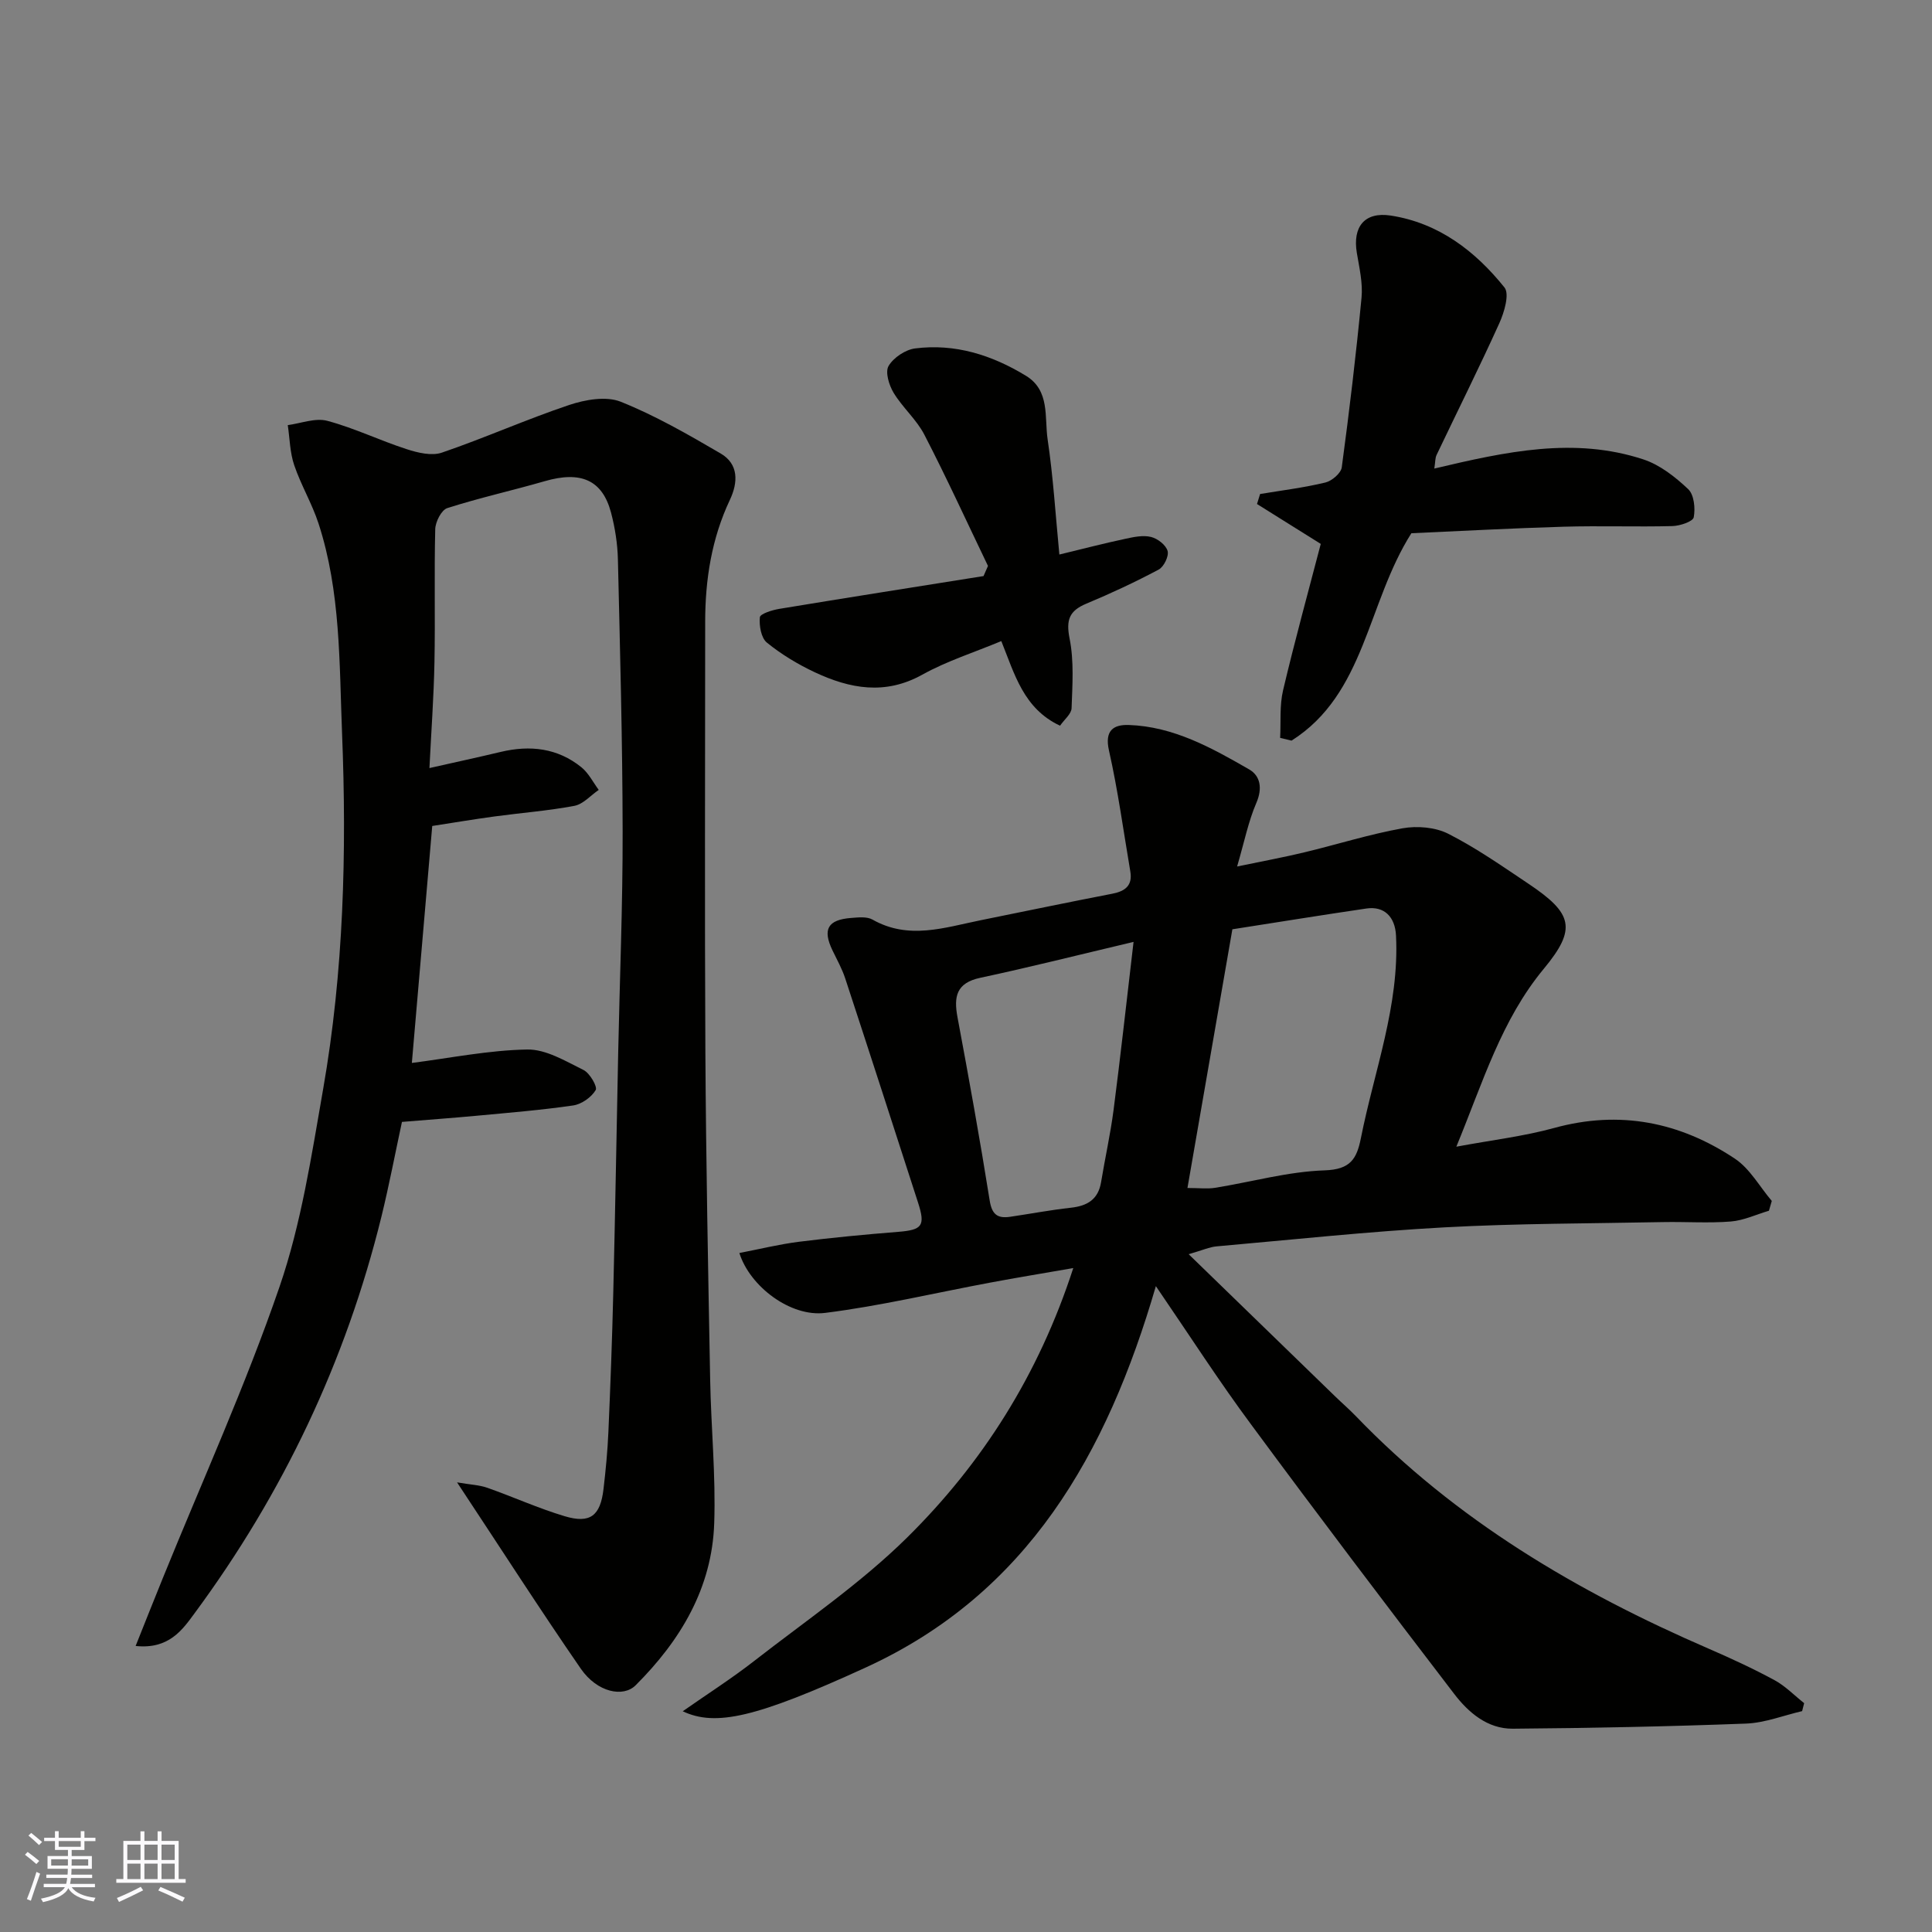 <svg enable-background="new 0 0 400 400" viewBox="0 0 400 400" xmlns="http://www.w3.org/2000/svg"><rect x="0" y="0" width="400" height="400" fill="#808080" stroke="none"/><g fill="#010100"><path d="m239.31 266.28c-10.15 34.84-26.59 63.64-60.09 78.97-22.78 10.43-31.08 12.24-37.87 9.05 5.23-3.66 10.14-6.79 14.71-10.35 10.73-8.36 22.11-16.11 31.74-25.61 15.59-15.4 27.24-33.7 34.41-55.8-6.14 1.07-11.71 1.98-17.25 3.02-11.37 2.12-22.66 4.82-34.11 6.26-7.17.91-15.61-5.48-17.77-12.4 4.17-.8 8.2-1.8 12.3-2.32 6.84-.86 13.71-1.51 20.59-2.06 4.97-.4 5.66-1.23 4.1-6.06-5-15.48-10-30.96-15.08-46.42-.66-2-1.71-3.88-2.63-5.79-2.1-4.35-1-6.35 3.87-6.72 1.47-.11 3.24-.32 4.41.34 7.49 4.25 14.91 1.65 22.37.14 9.1-1.84 18.19-3.74 27.3-5.5 2.67-.52 4.2-1.71 3.71-4.6-1.42-8.36-2.56-16.79-4.42-25.05-.94-4.16.95-5.38 4.09-5.28 9.26.31 17.18 4.73 24.94 9.2 2.33 1.34 2.78 3.94 1.48 6.94-1.64 3.8-2.46 7.95-3.98 13.16 5.51-1.15 9.74-1.92 13.91-2.93 6.79-1.63 13.48-3.75 20.34-4.98 3.03-.54 6.79-.23 9.48 1.14 5.79 2.94 11.17 6.71 16.59 10.34 9.15 6.13 10.07 9.29 3.18 17.6-8.8 10.62-12.58 23.42-18.11 36.84 7.34-1.37 13.94-2.14 20.27-3.88 13.56-3.73 25.99-1.23 37.4 6.36 3.11 2.07 5.12 5.79 7.64 8.75-.2.68-.39 1.35-.59 2.03-2.63.78-5.22 2.01-7.89 2.23-4.64.37-9.33.03-13.99.12-15.1.3-30.22.27-45.3 1.09-15.76.86-31.47 2.55-47.2 3.94-1.43.13-2.82.77-5.76 1.62 10.45 10.15 20.37 19.78 30.29 29.4 1.43 1.39 2.95 2.7 4.33 4.13 20.71 21.53 45.82 36.35 72.97 48.11 4.64 2.01 9.25 4.14 13.69 6.54 2.25 1.22 4.11 3.16 6.15 4.77-.14.55-.28 1.1-.42 1.65-3.87.9-7.71 2.43-11.6 2.58-16.09.61-32.2.93-48.3 1.06-5.26.04-9.2-3.36-12.17-7.25-14.12-18.44-28.15-36.95-41.94-55.64-6.7-9.02-12.77-18.48-19.79-28.74zm6.54-20.32c2.44 0 4.12.22 5.73-.04 7.57-1.22 15.09-3.36 22.68-3.61 5.33-.18 6.64-2.36 7.5-6.68 2.76-13.92 7.99-27.39 7.27-41.92-.19-3.9-2.44-6.16-6.15-5.61-9.19 1.35-18.36 2.84-27.73 4.3-3.08 17.68-6.14 35.31-9.3 53.56zm-11.16-50.95c-11.55 2.73-21.59 5.27-31.72 7.43-4.98 1.06-5.53 3.89-4.73 8.17 2.36 12.63 4.65 25.29 6.67 37.98.47 2.93 1.69 3.71 4.24 3.33 4.18-.61 8.34-1.41 12.54-1.87 3.42-.37 5.69-1.71 6.28-5.32.82-4.98 1.93-9.91 2.58-14.9 1.43-11.03 2.64-22.06 4.14-34.82z"/><path d="m94.63 306.91c2.8.48 4.61.54 6.24 1.11 5.37 1.89 10.58 4.26 16.02 5.89 5.3 1.59 7.41-.07 8.06-5.62.46-3.92.84-7.86 1.01-11.8.42-9.6.78-19.2 1.01-28.8.4-16.6.68-33.2 1.02-49.8.32-15.27.95-30.54.92-45.8-.03-18.77-.54-37.54-.98-56.3-.08-3.24-.6-6.55-1.43-9.69-1.8-6.74-6.26-8.64-13.71-6.48-6.71 1.94-13.55 3.45-20.19 5.58-1.21.39-2.46 2.85-2.49 4.38-.23 9.16.02 18.33-.16 27.5-.14 7.23-.67 14.45-1.04 21.94 5.3-1.2 10.05-2.22 14.78-3.35 6.06-1.44 11.76-.8 16.69 3.19 1.48 1.2 2.41 3.1 3.58 4.68-1.67 1.14-3.21 2.95-5.03 3.3-5.46 1.03-11.04 1.45-16.55 2.2-4.35.59-8.68 1.32-12.89 1.97-1.44 16.73-2.85 33.07-4.22 49.06 7.94-1.01 15.9-2.64 23.89-2.78 3.88-.07 7.93 2.41 11.65 4.24 1.3.64 2.93 3.47 2.52 4.16-.89 1.49-2.91 2.92-4.65 3.18-6.65.97-13.37 1.51-20.07 2.14-4.92.46-9.85.81-15.39 1.27-1.38 6.39-2.64 13.05-4.25 19.62-7.38 29.97-20.39 57.34-38.7 82.13-2.47 3.35-5.28 7.49-12.19 6.75 1.99-4.98 3.79-9.53 5.63-14.05 8.14-20.06 17.12-39.84 24.15-60.28 4.52-13.14 6.63-27.18 9.04-40.95 4.26-24.36 4.9-49.04 3.92-73.67-.58-14.54-.27-29.32-4.87-43.44-1.35-4.14-3.64-7.96-5.04-12.09-.89-2.62-.92-5.52-1.33-8.29 2.74-.35 5.71-1.55 8.19-.88 5.59 1.49 10.88 4.07 16.41 5.86 2.31.75 5.19 1.45 7.31.72 8.87-3.03 17.46-6.88 26.34-9.86 3.32-1.11 7.65-1.88 10.67-.68 7.18 2.87 13.98 6.79 20.69 10.71 3.77 2.2 3.63 5.99 1.93 9.6-3.79 8.03-5.12 16.52-5.12 25.3 0 29.67-.12 59.33.04 89 .13 22.6.57 45.2.99 67.8.18 9.94 1.18 19.89.84 29.8-.45 13.39-6.96 24.25-16.27 33.54-2.55 2.55-7.93 1.51-11.35-3.43-8.45-12.25-16.47-24.75-25.62-38.58z"/><path d="m296.96 97.01c14.82-3.51 28.98-6.61 43.3-1.89 3.42 1.13 6.58 3.62 9.25 6.14 1.23 1.15 1.52 3.98 1.16 5.84-.18.89-2.86 1.78-4.43 1.82-7.49.19-15-.09-22.49.13-10.69.31-21.38.9-31.54 1.35-9.19 14.49-9.51 33.24-24.81 42.94-.79-.19-1.57-.38-2.36-.57.17-3.3-.14-6.71.61-9.87 2.42-10.25 5.22-20.4 7.8-30.29-4.46-2.79-8.83-5.53-13.2-8.26.21-.69.43-1.38.64-2.07 4.51-.75 9.07-1.31 13.51-2.38 1.35-.32 3.24-1.93 3.4-3.15 1.57-11.68 2.97-23.39 4.09-35.12.29-3.03-.46-6.2-.97-9.26-.91-5.42 1.6-8.57 7.02-7.74 9.91 1.53 17.48 7.33 23.54 14.88 1.09 1.35-.04 5.15-1.06 7.41-4.15 9.17-8.66 18.18-12.99 27.27-.31.65-.26 1.49-.47 2.82z"/><path d="m204.55 117.17c-4.36-9.07-8.55-18.23-13.17-27.17-1.63-3.15-4.52-5.62-6.37-8.68-.95-1.57-1.78-4.3-1.04-5.55 1.02-1.73 3.47-3.37 5.48-3.63 8.28-1.06 15.93 1.37 22.96 5.66 5.02 3.06 3.81 8.6 4.49 13.17 1.15 7.73 1.63 15.56 2.43 23.84 4.95-1.2 9.27-2.32 13.63-3.25 1.75-.38 3.69-.8 5.35-.39 1.36.33 3.09 1.67 3.43 2.91.3 1.07-.78 3.27-1.84 3.84-4.87 2.59-9.88 4.93-14.98 7.06-3.55 1.48-4.24 3.37-3.47 7.24.93 4.65.58 9.6.41 14.4-.04 1.19-1.49 2.33-2.39 3.63-7.58-3.55-9.41-10.71-12.16-17.52-5.63 2.35-11.28 4.13-16.35 6.95-7.71 4.29-14.99 2.91-22.26-.49-3.51-1.65-6.93-3.71-9.93-6.15-1.19-.97-1.62-3.51-1.45-5.24.07-.72 2.55-1.5 4.02-1.74 14.09-2.33 28.19-4.54 42.29-6.79.31-.71.61-1.41.92-2.1z"/></g><path d="m5.17 384 .55-.58c.85.61 1.65 1.24 2.4 1.87l-.59.64c-.83-.73-1.62-1.37-2.36-1.93m1.22 9.53-.82-.34c.71-1.76 1.37-3.64 1.98-5.63.24.13.5.25.76.36-.6 1.67-1.24 3.54-1.92 5.61m-.5-13.5.57-.54c.56.44 1.31 1.06 2.26 1.87l-.64.64c-.68-.66-1.41-1.32-2.19-1.97m3.25.46h2.24v-1.36h.77v1.36h4.57v-1.36h.76v1.36h2.28v.69h-2.28v1.84h-2.64v1.26h4.18v2.64h-4.21c0 .45-.02.86-.05 1.21h4.32v.69h-4.38c-.04.34-.1.75-.19 1.22h5.15v.69h-4.82c.87 1.19 2.51 1.92 4.93 2.19-.17.31-.3.57-.37.76-2.77-.49-4.52-1.41-5.26-2.76-.56 1.26-2.3 2.23-5.24 2.9-.12-.24-.26-.48-.43-.72 2.73-.55 4.38-1.34 4.96-2.38h-4.38v-.69h4.65c.1-.38.17-.79.21-1.22h-4.32v-.69h4.4c.03-.34.05-.75.05-1.21h-4.2v-2.64h4.23v-1.26h-2.69v-1.84h-2.24zm1.46 4.46v1.29h3.45c.01-.4.02-.57.01-.53v-.32-.45h-3.46zm1.55-2.59h4.57v-1.19h-4.57zm6.11 2.59h-3.42v.77c-.01.19-.01.37-.02.53h3.44z" fill="#fbfafc"/><path d="m32.63 379.16h.82v1.98h3.54v7.89h1.45v.78h-14.36v-.78h1.46v-7.89h3.54v-1.98h.82v1.98h2.73zm-3.49 11.48.5.73c-1.61.82-3.28 1.63-5 2.41-.13-.27-.28-.55-.44-.82 1.75-.72 3.4-1.49 4.94-2.32m-2.78-5.55h2.73v-3.18h-2.73zm0 3.95h2.73v-3.2h-2.73zm3.54-3.95h2.73v-3.18h-2.73zm0 3.95h2.73v-3.2h-2.73zm7.89 4.68c-1.84-.92-3.51-1.7-5.02-2.32l.45-.73c1.89.8 3.57 1.55 5.04 2.23zm-1.62-11.81h-2.73v3.18h2.73zm-2.73 7.13h2.73v-3.2h-2.73z" fill="#fbfafc"/></svg>